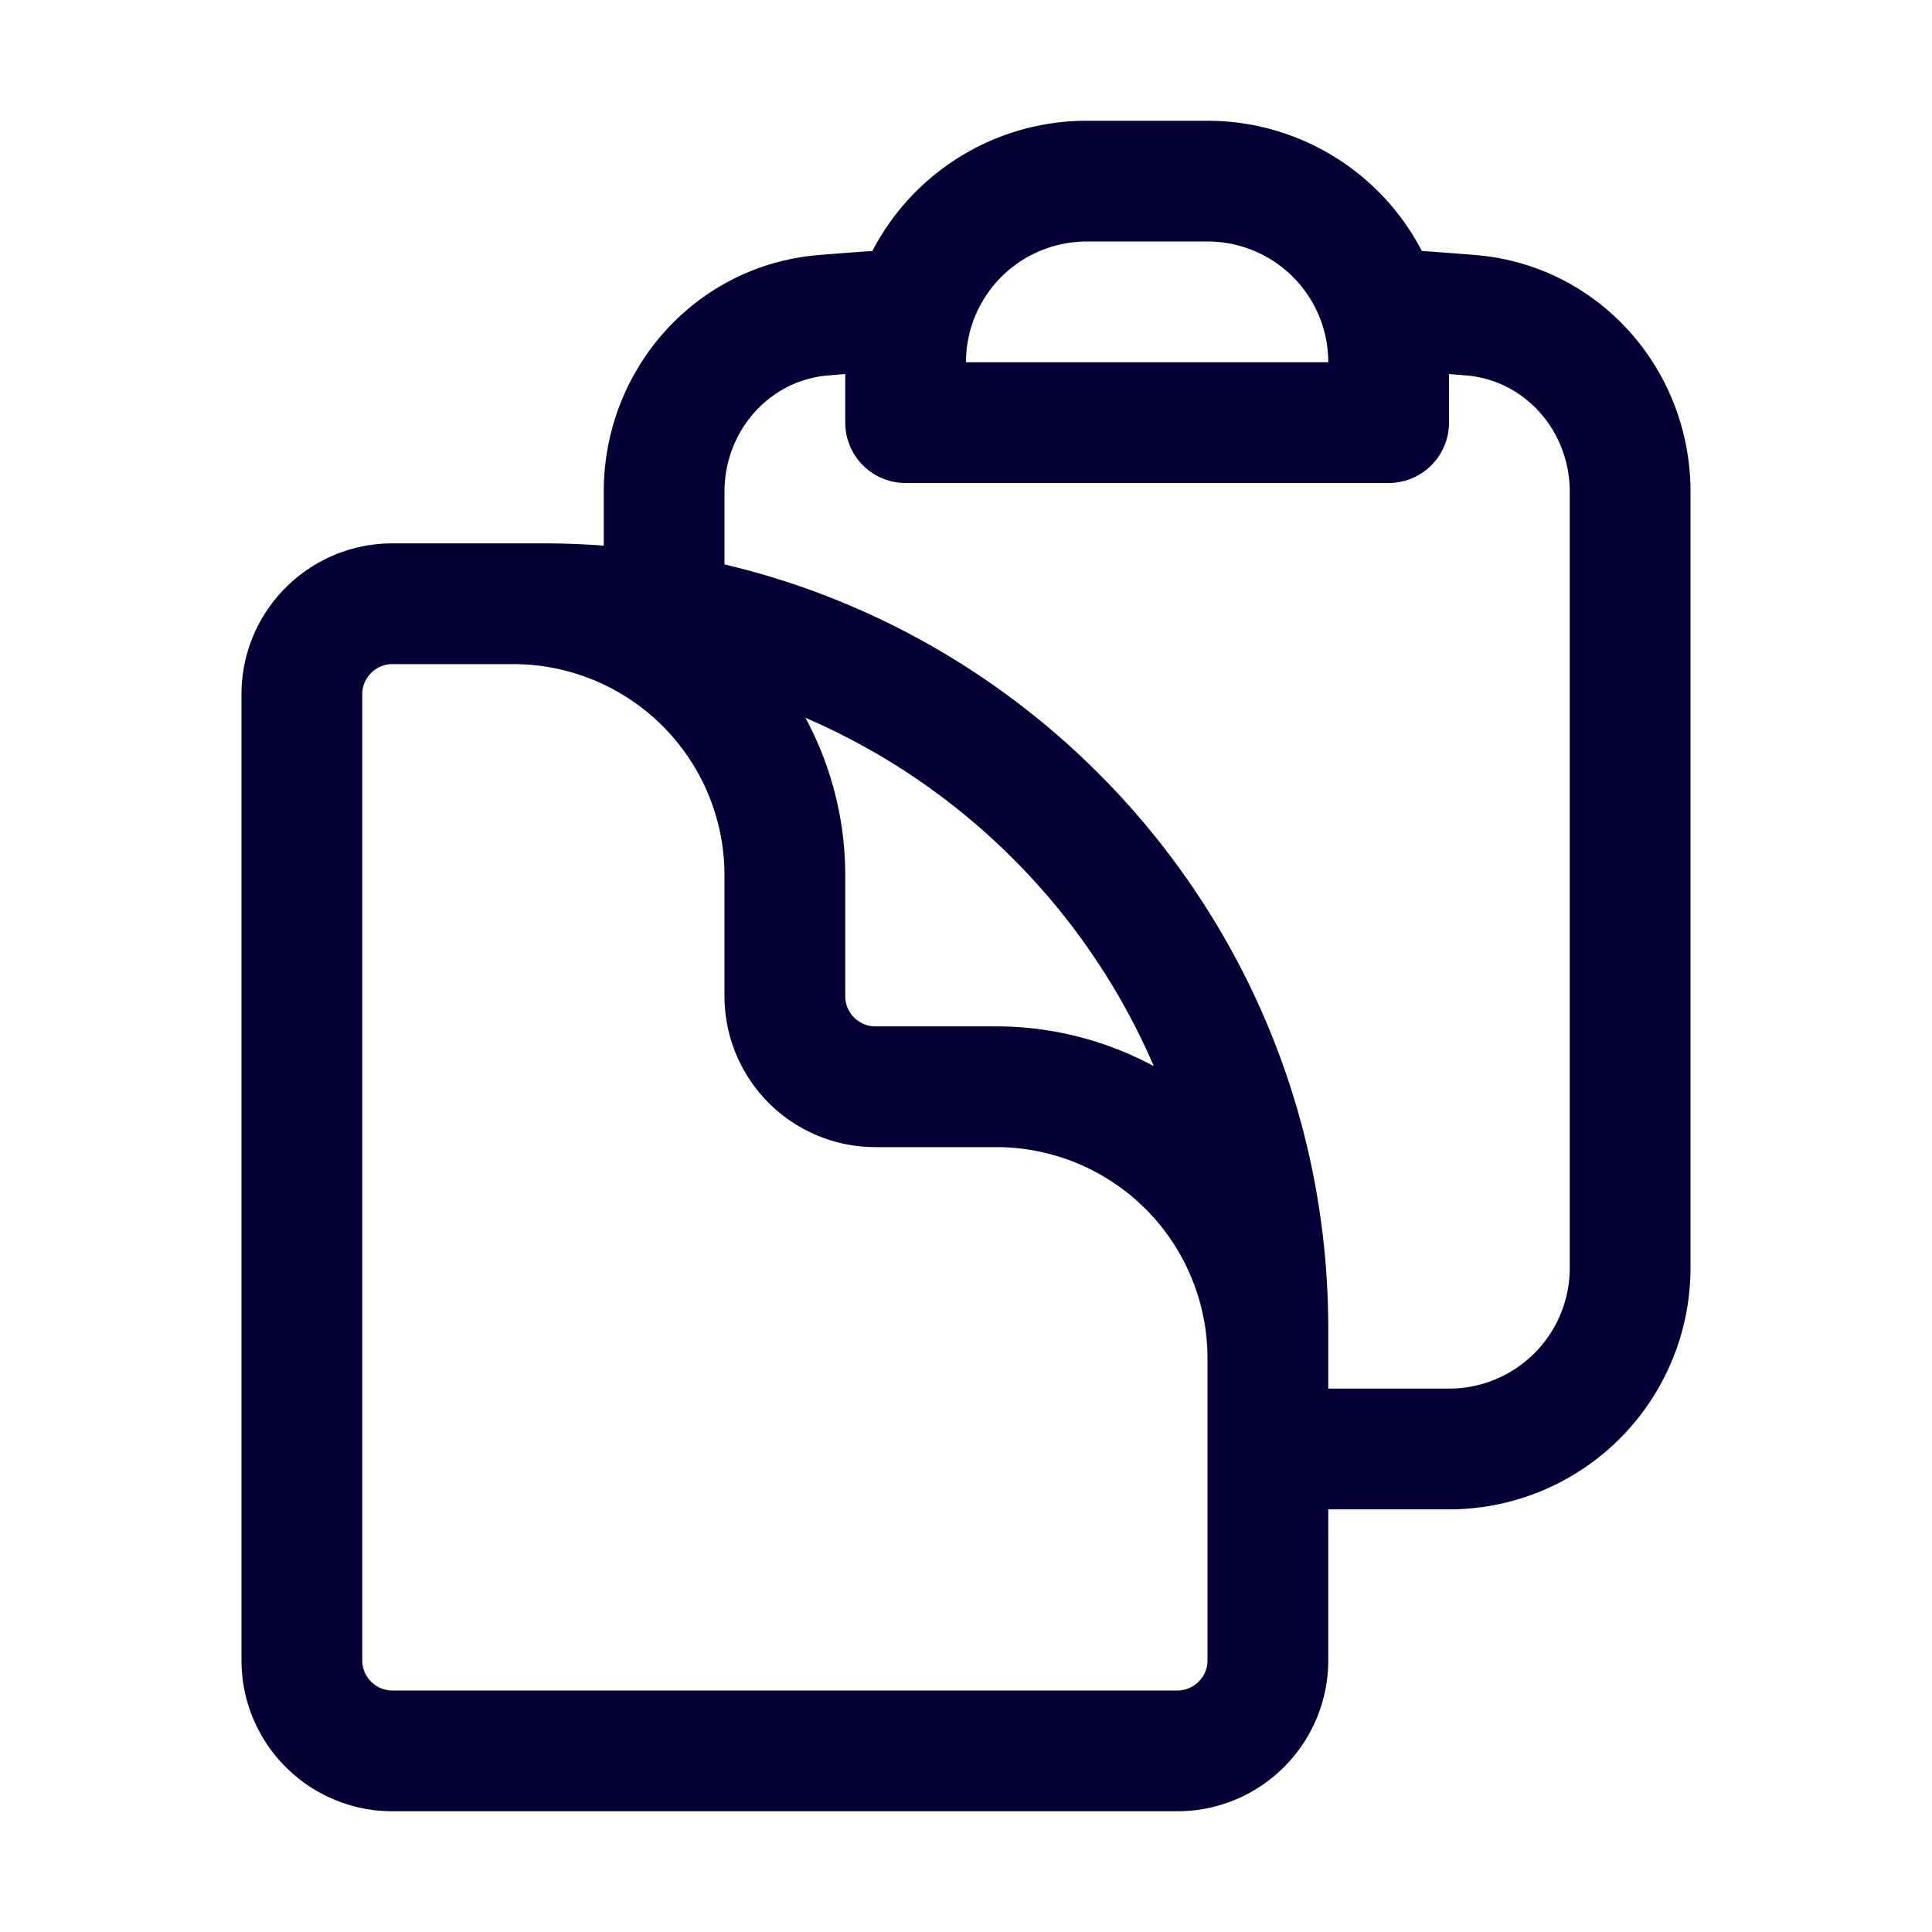 <svg xmlns="http://www.w3.org/2000/svg" viewBox="0 0 40 40" fill="none">
  <path stroke="#020034" stroke-linecap="round" stroke-linejoin="round" stroke-width="2.5" d="M13.75 12.5v-2.32c0-1.891 1.408-3.496 3.294-3.653a80.683 80.683 0 011.872-.133M26.25 30H30a3.75 3.75 0 003.75-3.75V10.18c0-1.891-1.408-3.496-3.294-3.653a80.683 80.683 0 00-1.872-.133M26.25 31.25v-3.125a5.625 5.625 0 00-5.625-5.625h-2.5a1.875 1.875 0 01-1.875-1.875v-2.5a5.625 5.625 0 00-5.625-5.625H8.75m19.834-6.106A3.752 3.752 0 0025 3.75h-2.5a3.752 3.752 0 00-3.584 2.644m9.668 0c.108.35.166.72.166 1.106v1.25h-10V7.5c0-.385.058-.757.166-1.106M11.25 12.5H8.125c-1.036 0-1.875.84-1.875 1.875v20c0 1.035.84 1.875 1.875 1.875h16.25c1.035 0 1.875-.84 1.875-1.875V27.5c0-8.284-6.716-15-15-15z"/>
</svg>